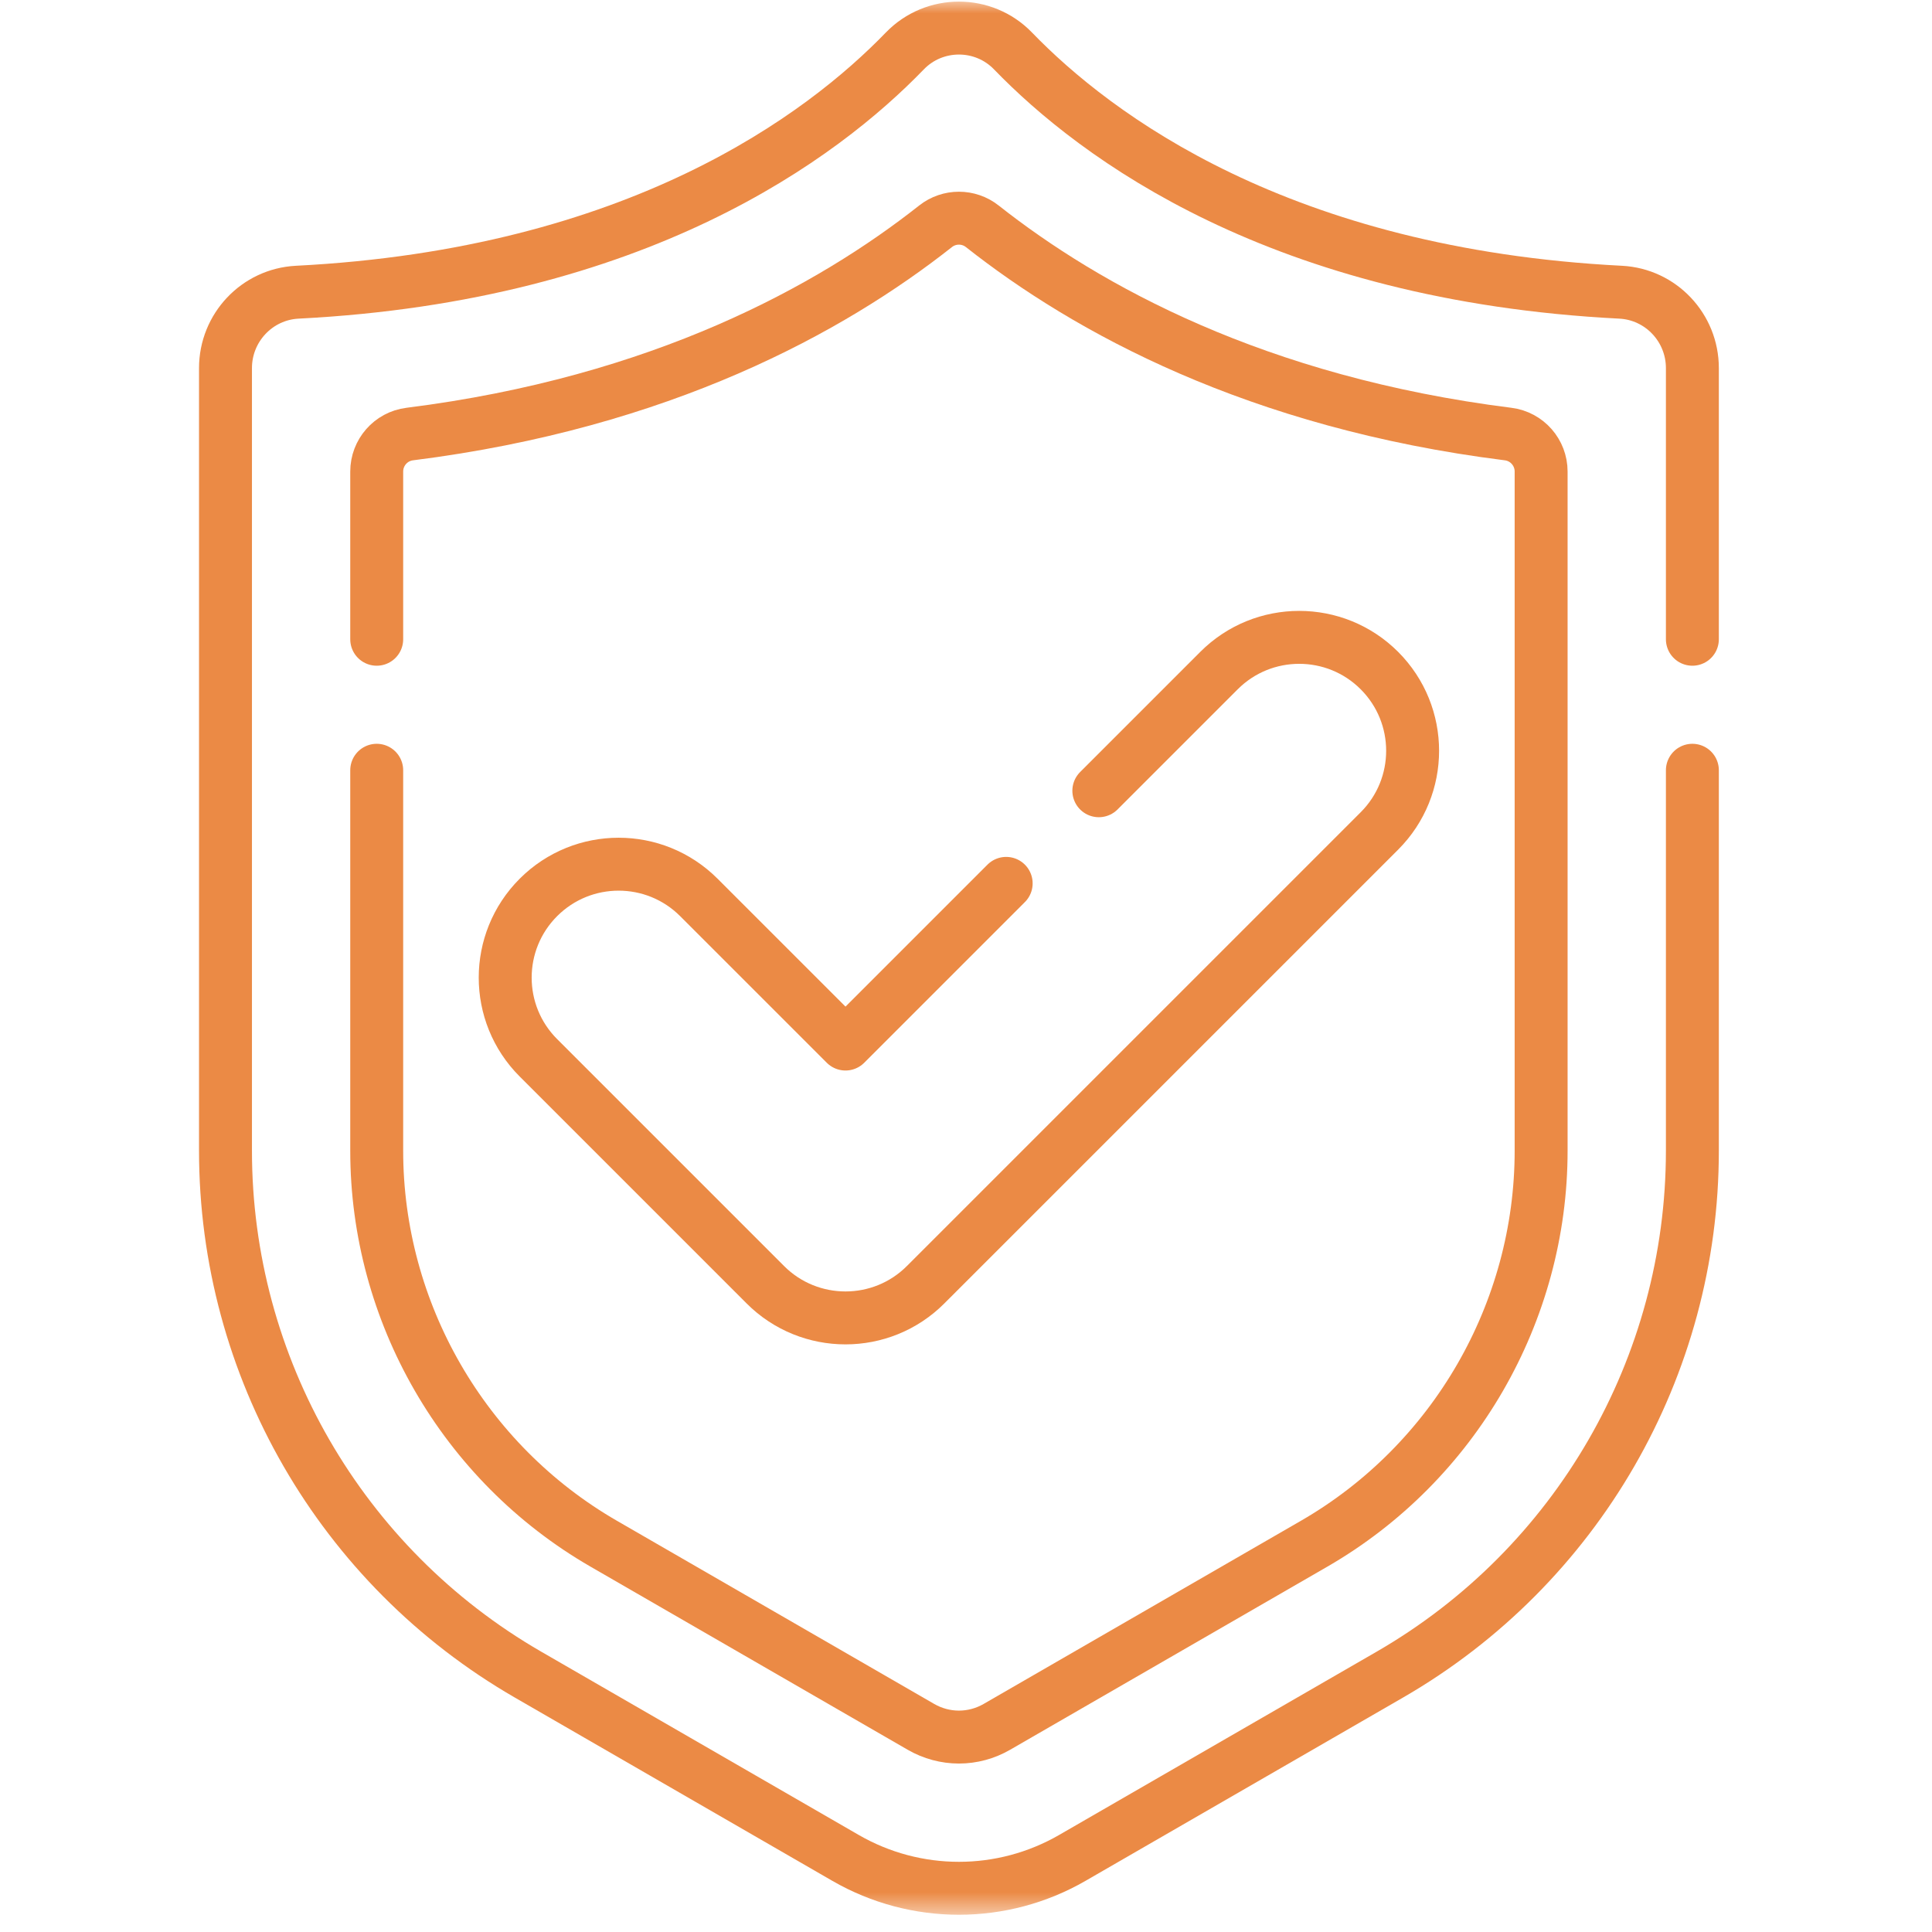 <?xml version="1.0" encoding="UTF-8"?> <svg xmlns="http://www.w3.org/2000/svg" width="73" height="73" viewBox="0 0 73 73" fill="none"> <mask id="mask0_160_189" style="mask-type:luminance" maskUnits="userSpaceOnUse" x="0" y="0" width="73" height="73"> <path d="M0.028 0H72.437V72.408H0.028V0Z" fill="white"></path> </mask> <g mask="url(#mask0_160_189)"> <path d="M63.946 29.104V43.479C63.946 51.645 59.589 59.19 52.518 63.273L40.518 70.2C37.866 71.731 34.599 71.731 31.948 70.2L19.948 63.273C12.877 59.19 8.52 51.645 8.52 43.479V13.908C8.52 12.385 9.709 11.119 11.231 11.041C24.089 10.386 31.071 5.15 34.189 1.925C35.304 0.773 37.162 0.773 38.276 1.925C41.395 5.15 48.377 10.386 61.235 11.041C62.757 11.119 63.946 12.385 63.946 13.908V24.154" stroke="#EB8A45" stroke-width="2" stroke-miterlimit="10" stroke-linecap="round" stroke-linejoin="round"></path> <path d="M14.234 29.104V43.48C14.234 49.583 17.518 55.271 22.805 58.325L34.804 65.252C35.239 65.502 35.732 65.635 36.233 65.635C36.733 65.635 37.227 65.502 37.661 65.252L49.661 58.325C54.947 55.271 58.231 49.583 58.231 43.48V17.817C58.231 17.1 57.699 16.491 56.986 16.401C47.463 15.204 41.059 11.662 37.115 8.55C36.598 8.142 35.868 8.142 35.35 8.55C31.406 11.662 25.002 15.204 15.479 16.401C14.766 16.491 14.234 17.1 14.234 17.817V24.154" stroke="#EB8A45" stroke-width="2" stroke-miterlimit="10" stroke-linecap="round" stroke-linejoin="round"></path> <path d="M41.519 29.878L46.06 25.337C47.733 23.664 50.447 23.664 52.12 25.337C53.794 27.011 53.794 29.725 52.12 31.398L34.976 48.541C34.141 49.379 33.043 49.797 31.947 49.797C30.85 49.797 29.752 49.379 28.916 48.541L20.345 39.97C18.67 38.297 18.67 35.583 20.345 33.908C22.018 32.235 24.732 32.235 26.405 33.908L31.947 39.449L38.018 33.378" stroke="#EB8A45" stroke-width="2" stroke-miterlimit="10" stroke-linecap="round" stroke-linejoin="round"></path> </g> </svg> 
